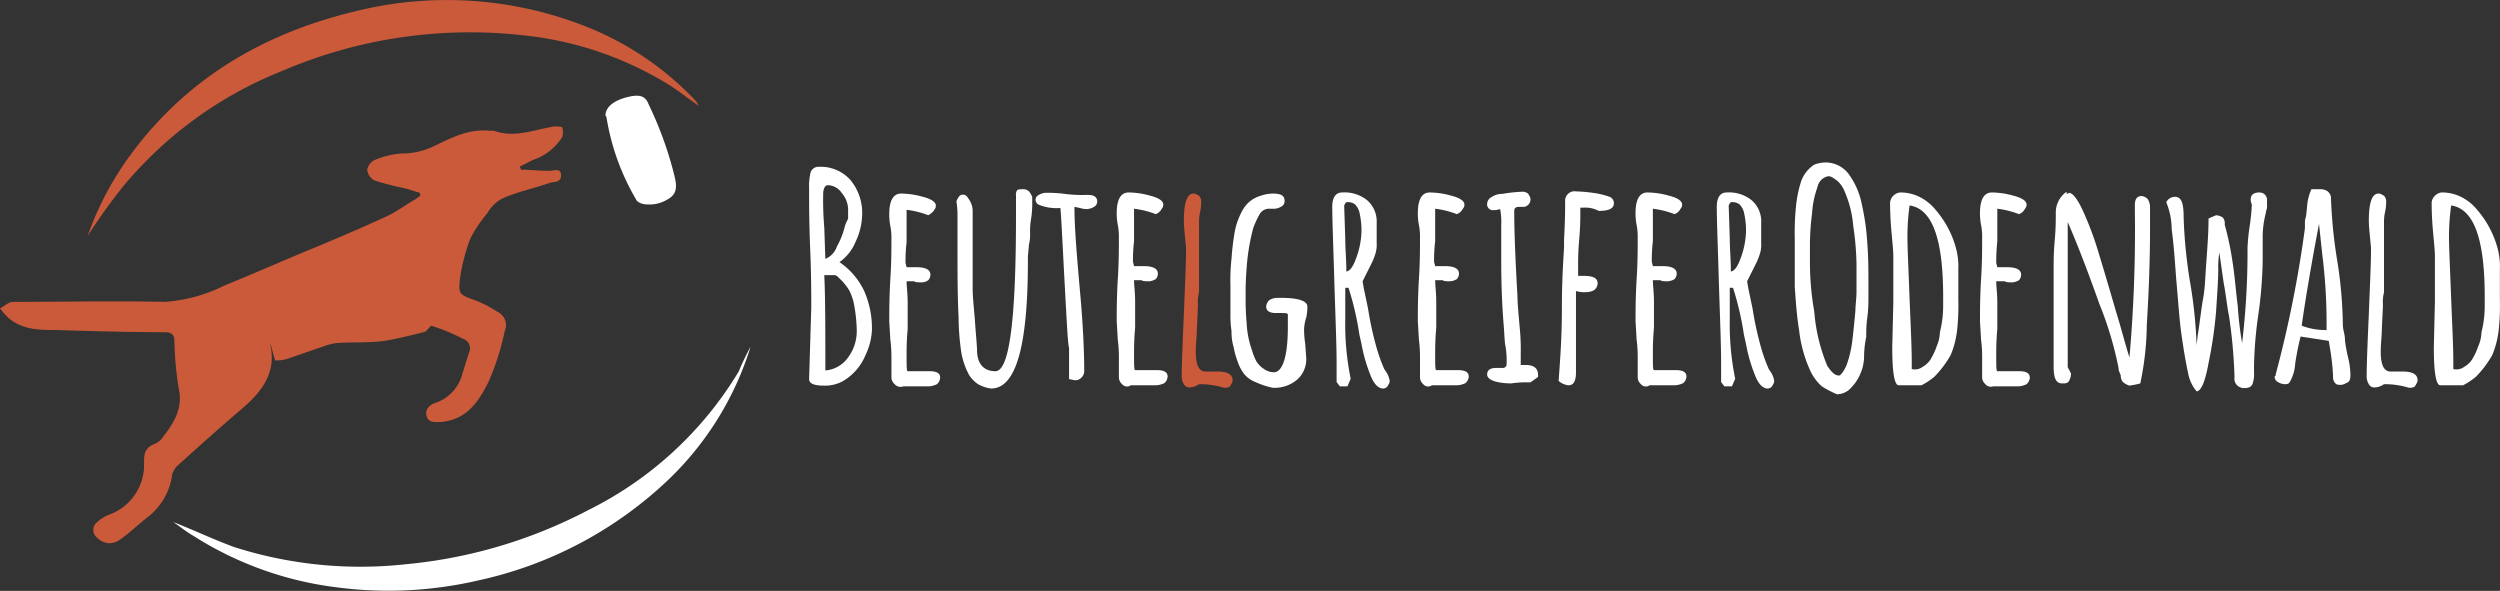 <svg xmlns="http://www.w3.org/2000/svg" viewBox="0 0 230.81 54.55"><rect x="0" y="0" width="230.81" height="54.55" fill="#333333" stroke="none"/><defs><style>.cls-1{fill:#fff;}.cls-2{fill:#ca5a39;}</style></defs><title>Logo negativ</title><g id="Ebene_2" data-name="Ebene 2"><g id="Ebene_1-2" data-name="Ebene 1"><g id="Ebene_2-2" data-name="Ebene 2"><g id="Ebene_1-2-2" data-name="Ebene 1-2"><path class="cls-1" d="M74.7,35l.1-3.3.1-3.3c0-1.2,0-3-.1-5.4s-.1-4.2-.1-5.4v-.2a5.28,5.28,0,0,1,.1-1.3.76.76,0,0,1,.8-.7,3.7,3.7,0,0,1,2.9,1.2,4.77,4.77,0,0,1,1.1,3.2,6.08,6.08,0,0,1-.6,2.5,4.24,4.24,0,0,1-1.5,1.9,6.67,6.67,0,0,1,2.3,2.7,8.57,8.57,0,0,1,.7,3.6,6,6,0,0,1-.6,2.3,5,5,0,0,1-2.1,2.4,3.42,3.42,0,0,1-1.8.4h-.1Q74.7,35.57,74.7,35Zm2.6-12.3a7.51,7.51,0,0,0,.7-1.8,3.63,3.63,0,0,1,.3-.7v-.9a2.4,2.4,0,0,0-.6-1.5,1.57,1.57,0,0,0-1.3-.7c-.2,0-.4.3-.4.8a29.12,29.12,0,0,0,.1,3.1l.1,2.9a1.88,1.88,0,0,0,1.1-1.25Zm1,10.3a4.07,4.07,0,0,0,.8-2.4,13.79,13.79,0,0,0-.2-2.2,5,5,0,0,0-.5-1.6,5.55,5.55,0,0,0-.6-.8l-.5-.5-.2-.1h-1c.1,2,.1,5,.1,8.8A2.84,2.84,0,0,0,78.3,33Z"/><path class="cls-1" d="M82.6,35.47a.86.86,0,0,1-.3-.6v-1.8a12.28,12.28,0,0,0-.1-1.7l-.1-1.7c0-.9,0-2.2.1-3.9.1-1.5.1-2.8.1-3.8a5.38,5.38,0,0,0-.1-1.1,5.38,5.38,0,0,1-.1-1.1c0-1.3.4-1.9,1.1-1.9a7.47,7.47,0,0,1,2,.3c.8.2,1.2.5,1.2.8s-.1.3-.2.5a1.76,1.76,0,0,1-.5.4,8.35,8.35,0,0,0-2-.5v3a14.93,14.93,0,0,0-.1,1.9l.1.4h.9c.8,0,1.3.2,1.3.7a.76.76,0,0,1-.2.5,1.07,1.07,0,0,1-.6.2c-.3,0-.6,0-.7-.1h-.7c0,.5.1,1.1.1,2v2.4c-.1,1.1-.1,1.9-.1,2.4,0,1,0,1.5.1,1.5h2c.7,0,1,.2,1,.6a.86.86,0,0,1-.3.6,1.88,1.88,0,0,1-.8.2H83.4A.72.72,0,0,1,82.6,35.47Z"/><path class="cls-1" d="M90.3,35.47a3,3,0,0,1-.8-.8,6.68,6.68,0,0,1-.8-2.5,23.28,23.28,0,0,1-.2-2.9c-.1-1.9-.1-4.2-.1-7v-2.5a8.37,8.37,0,0,0-.1-1.2c.2-.4.3-.6.6-.6s.4.2.6.5a1.93,1.93,0,0,1,.3,1v7.2c0,.7.1,1.6.2,2.8.1,1.5.2,2.4.2,2.8,0,1.3.6,2,1.7,2,1.3,0,1.9-4.8,1.9-14.3v-1.9a.75.75,0,0,1,.1-.5c.1-.1.3-.1.6-.1a.76.76,0,0,1,.5.2,2.19,2.19,0,0,1,.3.5v.6a8.8,8.8,0,0,1-.1,1.4,6.64,6.64,0,0,0-.1,1.3,3.75,3.75,0,0,1-.1,1.1l-.1,1.1v.4c0,7.9-1.1,11.8-3.4,11.8A3.37,3.37,0,0,1,90.3,35.47Z"/><path class="cls-1" d="M98.7,35v-2.9c-.1-.2-.2-2.1-.4-5.8s-.3-6-.4-7.1a4.31,4.31,0,0,1-2-.3.55.55,0,0,1-.3-.5.54.54,0,0,1,.3-.4,1.42,1.42,0,0,1,.6-.2,12.13,12.13,0,0,1,1.8.1,12.13,12.13,0,0,0,1.8.1h.4c.5,0,.8.2.8.6a.55.55,0,0,1-.3.5,1.42,1.42,0,0,1-.6.2,2,2,0,0,1-.7-.1l-.5-.1v.2c0,1.6.2,4.1.5,7.5.3,3.2.4,5.8.4,7.5a.86.86,0,0,1-.3.6.73.73,0,0,1-.6.2Z"/><path class="cls-1" d="M103.6,35.47a.86.86,0,0,1-.3-.6v-1.8a12.28,12.28,0,0,0-.1-1.7l-.1-1.7c0-.9,0-2.2.1-3.9.1-1.5.1-2.8.1-3.9a5.38,5.38,0,0,0-.1-1.1,5.38,5.38,0,0,1-.1-1.1c0-1.3.4-1.9,1.1-1.9a7.47,7.47,0,0,1,2,.3c.8.2,1.2.5,1.2.8s-.1.3-.2.5a1,1,0,0,1-.5.4,8.35,8.35,0,0,0-2-.5v3a14.93,14.93,0,0,0-.1,1.9l.1.4h.9c.8,0,1.3.2,1.3.7a.76.76,0,0,1-.2.5,1.42,1.42,0,0,1-.6.2c-.3,0-.6,0-.7-.1h-.7c0,.5.1,1.1.1,2v2.4c-.1,1.1-.1,1.9-.1,2.4,0,1,0,1.5.1,1.5h2c.7,0,1,.2,1,.6a.86.86,0,0,1-.3.6,1.88,1.88,0,0,1-.8.2h-2.3A.59.59,0,0,1,103.6,35.47Z"/><path class="cls-2" d="M110.7,35.47a1.61,1.61,0,0,1-.9.3.55.55,0,0,1-.5-.3,1.42,1.42,0,0,1-.2-.6c0-1.5.1-3.5.2-5.9.1-2.6.2-4.6.2-5.9v-.2c-.1-1.1-.2-1.9-.2-2.5,0-1.7.3-2.5.9-2.5.2,0,.3.1.5.2a.76.76,0,0,1,.2.5,4.59,4.59,0,0,1-.1,1,4.14,4.14,0,0,0-.1,1V27a3.42,3.42,0,0,0-.1,1.1v.2l-.1,2.1c0,.6-.1,1.3-.1,2.1q0,1.8.9,1.8h1.1c1,0,1.4.3,1.4.8,0,.2-.1.3-.2.5s-.4.2-.6.2A7.55,7.55,0,0,0,110.7,35.47Z"/><path class="cls-1" d="M115.9,35.27a2.55,2.55,0,0,1-1-.7,3.58,3.58,0,0,1-.6-1.1,7.37,7.37,0,0,1-.4-1.4,4.87,4.87,0,0,1-.2-1.5,9.74,9.74,0,0,1-.1-1.6v-2.6a17.77,17.77,0,0,1,.1-2.5,24.18,24.18,0,0,1,.3-2.5,6.56,6.56,0,0,1,.8-2.1,2.76,2.76,0,0,1,1.6-1.2,3.59,3.59,0,0,1,1.1-.2c.8,0,1.1.2,1.1.7a.55.55,0,0,1-.3.5,1.42,1.42,0,0,1-.6.2h-.6a1,1,0,0,0-.8.5,8.1,8.1,0,0,0-.6,1.3,19.31,19.31,0,0,0-.6,3.6c-.1,1.2-.1,2.1-.1,2.7s0,1.4.1,2.5a8.5,8.5,0,0,0,.5,2.5,5.13,5.13,0,0,0,.4,1,2.34,2.34,0,0,0,.7.7,1.61,1.61,0,0,0,.9.3c.8,0,1.3-1.4,1.3-4.2V29c-.1-.1-.3-.1-.6-.1h-.5q-.9,0-.9-.6a.86.86,0,0,1,.3-.6,1.45,1.45,0,0,1,.7-.2h.4c1.6,0,2.4.3,2.4.8a4.59,4.59,0,0,1-.1,1,4.4,4.4,0,0,0-.2,1,8.17,8.17,0,0,0,.1,1.4l.1,1.4a2.52,2.52,0,0,1-.9,2,3.23,3.23,0,0,1-2.2.7A7.65,7.65,0,0,1,115.9,35.27Z"/><path class="cls-1" d="M126.5,34.57a14.73,14.73,0,0,1-.8-2.8l-.2-.9a27.12,27.12,0,0,0-1-4.3h-.3v2.9a25.06,25.06,0,0,0,.5,5.5l-.3.7h-.7l-.3-.4v-1.8c0-1.6-.1-4-.2-7.2-.1-3.5-.2-5.9-.2-7.2,0-.8.3-1.3.9-1.3a3.33,3.33,0,0,1,2.3.7,2.58,2.58,0,0,1,.9,2.1v1.9a2.77,2.77,0,0,1-.1.9,6.89,6.89,0,0,1-.3.8l-.5,1-.4.8.1.6.4,1.9a30,30,0,0,0,.7,3.3,15.55,15.55,0,0,0,.8,2.3l.2.3a2,2,0,0,1,.3.8c0,.2-.1.3-.2.5a.52.52,0,0,1-.4.2C127.2,35.87,126.8,35.37,126.5,34.57Zm-1.2-11a7.51,7.51,0,0,0,.4-2.4,7.77,7.77,0,0,0-.2-1.6,1.61,1.61,0,0,0-.4-.7,1.08,1.08,0,0,0-.8-.2l-.1.1-.1.2.1,3.1c0,.9.1,1.9.1,3C124.7,25,125,24.47,125.3,23.57Z"/><path class="cls-1" d="M131.4,35.47a.86.86,0,0,1-.3-.6v-1.8a12.27,12.27,0,0,0-.1-1.7l-.1-1.7c0-.9,0-2.2.1-3.9.1-1.5.1-2.8.1-3.9a5.38,5.38,0,0,0-.1-1.1,5.38,5.38,0,0,1-.1-1.1c0-1.3.4-1.9,1.1-1.9a7.47,7.47,0,0,1,2,.3c.8.2,1.2.5,1.2.8s-.1.3-.2.5a1,1,0,0,1-.5.4,8.35,8.35,0,0,0-2-.5v3a14.93,14.93,0,0,0-.1,1.9l.1.4h.9c.8,0,1.3.2,1.3.7a.76.76,0,0,1-.2.5,1.42,1.42,0,0,1-.6.2c-.3,0-.6,0-.7-.1h-.7c0,.5.1,1.1.1,2v2.4c-.1,1.1-.1,1.9-.1,2.4,0,1,0,1.5.1,1.5h2c.7,0,1,.2,1,.6a.86.86,0,0,1-.3.6,1.88,1.88,0,0,1-.8.2h-2.3A.59.59,0,0,1,131.4,35.47Z"/><path class="cls-1" d="M137.3,34.57c0-.4.3-.6.8-.6h.6a.37.37,0,0,0,.3-.1c.1-.1.1-.2.1-.5A8.17,8.17,0,0,0,139,32c-.1-.4-.1-1.2-.2-2.3-.2-2.7-.2-4.8-.2-6.1v-2.8a6.62,6.62,0,0,0-.1-1.5,1.76,1.76,0,0,1-.6.1.53.53,0,0,1-.6-.6.72.72,0,0,1,.4-.6,1.69,1.69,0,0,1,1-.3,13.66,13.66,0,0,1,1.9-.2.76.76,0,0,1,.5.2c.1.2.2.3.2.5a.69.69,0,0,1-.6.7h-.4c-.2,0-.3,0-.4.1s-.1.2-.1.4q0,2.55.3,7.8c0,.6.1,1.6.2,2.8a20.08,20.08,0,0,1,.1,2.5v1h.5c.7,0,1.1.3,1.1.9v.2l-.7.5h-.7a10.42,10.42,0,0,0-1.1.1C138.1,35.37,137.3,35.07,137.3,34.57Z"/><path class="cls-1" d="M143.9,35.17c.1-1.5.3-3.7.3-6.8s.2-5.1.2-5.7v-.6c.1-1.7.1-2.9.1-3.6a.86.86,0,0,1,.3-.6.84.84,0,0,1,.7-.2,15,15,0,0,1,2,.2,8.11,8.11,0,0,1,1.1.3.62.62,0,0,1,.4.6c0,.5-.5.7-1.4.7a2.65,2.65,0,0,0-1.4-.3h-.3v.3a25.35,25.35,0,0,1-.1,2.6,26.23,26.23,0,0,0-.1,2.7v.7h.5c.9,0,1.3.2,1.3.7a.86.86,0,0,1-.3.6,1.45,1.45,0,0,1-.7.2,2.79,2.79,0,0,1-1-.1v7.5c0,.8-.2,1.2-.7,1.2A1.63,1.63,0,0,1,143.9,35.17Z"/><path class="cls-1" d="M151.5,35.47a.86.86,0,0,1-.3-.6v-1.8a12.27,12.27,0,0,0-.1-1.7l-.1-1.7c0-.9,0-2.2.1-3.9.1-1.5.1-2.8.1-3.9a5.38,5.38,0,0,0-.1-1.1,5.38,5.38,0,0,1-.1-1.1c0-1.3.4-1.9,1.1-1.9a7.47,7.47,0,0,1,2,.3c.8.2,1.2.5,1.2.8s-.1.3-.2.5a1,1,0,0,1-.5.4,8.35,8.35,0,0,0-2-.5v3a14.93,14.93,0,0,0-.1,1.9l.1.4h.9c.8,0,1.3.2,1.3.7a.76.76,0,0,1-.2.5,1.42,1.42,0,0,1-.6.2c-.3,0-.6,0-.7-.1h-.7c0,.5.1,1.1.1,2v2.4c-.1,1.1-.1,1.9-.1,2.4,0,1,0,1.5.1,1.5h2c.7,0,1,.2,1,.6a.86.86,0,0,1-.3.6,1.88,1.88,0,0,1-.8.2h-2.3A.59.59,0,0,1,151.5,35.47Z"/><path class="cls-1" d="M162,34.57a14.73,14.73,0,0,1-.8-2.8l-.2-.9a27.12,27.12,0,0,0-1-4.3h-.3v2.9a25.06,25.06,0,0,0,.5,5.5l-.3.7h-.7l-.3-.4v-1.8c0-1.6-.1-4-.2-7.2-.1-3.5-.2-5.9-.2-7.2,0-.8.3-1.3.9-1.3a3.33,3.33,0,0,1,2.3.7,2.58,2.58,0,0,1,.9,2.1v1.9a2.77,2.77,0,0,1-.1.9,6.89,6.89,0,0,1-.3.8l-.5,1-.4.8.1.6.4,1.9a30,30,0,0,0,.7,3.3,15.55,15.55,0,0,0,.8,2.3l.2.3a2,2,0,0,1,.3.8c0,.2-.1.3-.2.5a.52.52,0,0,1-.4.2C162.7,35.87,162.3,35.37,162,34.57Zm-1.2-11a7.51,7.51,0,0,0,.4-2.4,7.77,7.77,0,0,0-.2-1.6,1.61,1.61,0,0,0-.4-.7,1.08,1.08,0,0,0-.8-.2l-.1.1-.1.2.1,3.1c0,.9.1,1.9.1,3C160.2,25,160.5,24.47,160.8,23.57Z"/><path class="cls-1" d="M168.2,35.67a4.49,4.49,0,0,1-1-1.3,12.1,12.1,0,0,1-1.1-3.9c-.2-1.2-.3-2.5-.4-4V22a23.52,23.52,0,0,1,.1-2.8,11.08,11.08,0,0,1,.5-2.5,3.09,3.09,0,0,1,1.2-1.5,3,3,0,0,1,1-.2,2.66,2.66,0,0,1,2.2,1.1,7,7,0,0,1,1.2,2.8,22.26,22.26,0,0,1,.5,3.6c.1,1.3.1,2.4.1,3.6v1.5a13.05,13.05,0,0,1-.1,1.7,10.9,10.9,0,0,0-.1,1.7v.1a9,9,0,0,0-.2,1.8,4,4,0,0,1-.3,1.5,4.19,4.19,0,0,1-.9,1.4,1.76,1.76,0,0,1-1.3.6A9.08,9.08,0,0,1,168.2,35.67Zm2.3-2a10.81,10.81,0,0,0,.5-2.1c.1-.8.2-1.8.3-2.9,0-.5.1-1.1.1-1.8v-2.4a26,26,0,0,0-.3-3.6,10,10,0,0,0-.8-3.2,2.55,2.55,0,0,0-.7-1c-.3-.2-.5-.4-.8-.4a1.24,1.24,0,0,0-1,1,8.49,8.49,0,0,0-.5,2.4,24.52,24.52,0,0,0-.2,2.7v2a26.37,26.37,0,0,0,.4,4.4,16.39,16.39,0,0,0,1.2,5c.4.6.7.9,1.1.9C169.9,34.67,170.2,34.37,170.5,33.67Z"/><path class="cls-1" d="M174.7,32.07l.1-4.2v-4.2c0-.6-.1-1.4-.2-2.6s-.1-2.1-.1-2.4a1.06,1.06,0,0,1,.9-.9,3.92,3.92,0,0,1,1.8.4,4.43,4.43,0,0,1,1.5,1.2,9,9,0,0,1,1.9,3.6,6.48,6.48,0,0,1,.2,1.9v2.8a21,21,0,0,1-.1,2.7,8.44,8.44,0,0,1-.6,2.4,9.51,9.51,0,0,1-1.5,2,6.22,6.22,0,0,1-1.2.8h-2.1C174.9,35.57,174.7,34.37,174.7,32.07Zm2.8,1.8a2,2,0,0,0,.8-.8,5.82,5.82,0,0,0,.5-1.1,3.45,3.45,0,0,0,.3-1.3,9.86,9.86,0,0,0,.3-2.4v-.9c0-5.3-1-8.1-3.1-8.4a21.58,21.58,0,0,0-.2,2.8c0,1.1.1,3.1.2,5.8.1,2.5.2,4.4.2,5.9v.6A1.16,1.16,0,0,0,177.5,33.87Z"/><path class="cls-1" d="M183.3,35.47a.86.86,0,0,1-.3-.6v-1.8a12.27,12.27,0,0,0-.1-1.7l-.1-1.7c0-.9,0-2.2.1-3.9.1-1.5.1-2.8.1-3.9a5.38,5.38,0,0,0-.1-1.1,5.38,5.38,0,0,1-.1-1.1c0-1.3.4-1.9,1.1-1.9a7.47,7.47,0,0,1,2,.3c.8.2,1.2.5,1.2.8s-.1.3-.2.5a1,1,0,0,1-.5.4,8.35,8.35,0,0,0-2-.5v3a18.16,18.16,0,0,0-.1,2l.1.4h.9c.8,0,1.3.2,1.3.7a.76.76,0,0,1-.2.5,1.42,1.42,0,0,1-.6.2c-.3,0-.6,0-.7-.1h-.8c0,.5.1,1.1.1,2v2.4c-.1,1.1-.1,1.9-.1,2.4,0,1,0,1.5.1,1.5h2c.7,0,1,.2,1,.6a.86.86,0,0,1-.3.6,1.88,1.88,0,0,1-.8.2H184A.62.62,0,0,1,183.3,35.47Z"/><path class="cls-1" d="M196,35.27a.85.85,0,0,1-.2-.6l-.2-.5V34a33,33,0,0,0-1.8-6c-1.2-3.4-2.2-5.9-2.9-7.5v13.4l.1.2a.35.35,0,0,1,.1.2.37.37,0,0,1,.1.3,1.42,1.42,0,0,1-.2.6c-.1.2-.4.2-.6.2-.6,0-.8-.5-.8-1.6v-9.1c0-.6,0-1.4.1-2.5s.1-1.9.1-2.5a2.33,2.33,0,0,1,1-2v.2a.35.35,0,0,0,.2-.1q.6,0,1.5,2.1a30.15,30.15,0,0,1,1.3,3.6c.4,1.3.9,3,1.6,5.4l.3,1c.4,1.4.7,2.5.9,3.1a134,134,0,0,0,.5-13.5v-.6c0-.5.2-.8.6-.8a.86.86,0,0,1,.6.3,1.45,1.45,0,0,1,.2.7v2c0,2.7-.1,5.7-.3,8.9a27.2,27.2,0,0,1-.6,5.4,8.38,8.38,0,0,1-1,.2A1.63,1.63,0,0,1,196,35.27Z"/><path class="cls-1" d="M202,34.37c-.2-.9-.4-2.1-.6-3.5s-.3-3.1-.5-5.3c-.1-1.4-.2-2.9-.4-4.4a6.84,6.84,0,0,0-.5-2.5.89.89,0,0,1,.8-.5c.6,0,.8.6.8,1.8a45.06,45.06,0,0,0,.6,6.1,43.19,43.19,0,0,1,.6,5.8l.1-.9c.2-1.2.3-2.3.5-3.4s.2-2.2.3-3.4c.1-1.4.2-2.7.2-4l.7-.3a1.42,1.42,0,0,1,.6.2.76.76,0,0,1,.2.5v.2a27.21,27.21,0,0,1,.7,3.3c.2,1.2.3,2.6.5,4.2a31.82,31.82,0,0,0,.4,3.4,71,71,0,0,0,.5-8.8,19.09,19.09,0,0,1,.2-2,19.09,19.09,0,0,0,.2-2,.9.9,0,0,1-.1-.5c0-.4.3-.6.8-.6a.68.68,0,0,1,.7.66s0,0,0,0v.4a1.48,1.48,0,0,1-.1.7v.1a8.75,8.75,0,0,0-.3,2.4v2a38.62,38.62,0,0,1-.4,5,37.44,37.44,0,0,0-.4,4.8v.5a2.79,2.79,0,0,1-.1,1c-.1.4-.4.5-.8.5a.91.91,0,0,1-.7-.3.84.84,0,0,1-.2-.7,47.47,47.47,0,0,0-.5-5.6c-.2-1-.3-2.1-.5-3.1l-.4-2.8a7.57,7.57,0,0,0-.1,1.5c0,1-.1,2.3-.2,3.9a39.67,39.67,0,0,1-.7,4.8c-.3,1.7-.7,2.6-1.1,2.6A3.62,3.62,0,0,1,202,34.37Z"/><path class="cls-1" d="M215.7,35.47a.78.78,0,0,1-.3-.7,21.17,21.17,0,0,0-.3-2.7l-.1-.6-2.6-.4c-.1.4-.3,1.2-.5,2.5a3.79,3.79,0,0,1-.5,1.7c-.1.2-.3.2-.5.2a1.42,1.42,0,0,1-.6-.2.55.55,0,0,1-.3-.5l.1-.1v-.1a107.49,107.49,0,0,0,2.7-13.5v-.4a2,2,0,0,1,.1-.7c.1-.7.1-1.2.2-1.6a4.65,4.65,0,0,1,.3-.9h.9a1.07,1.07,0,0,1,.6.2.85.85,0,0,1,.3.5,45.41,45.41,0,0,0,.6,6,40.32,40.32,0,0,1,.5,5.7,3.22,3.22,0,0,0,.1.8,3.22,3.22,0,0,1,.1.8,15.4,15.4,0,0,0,.3,1.6,6.92,6.92,0,0,1,.2,1.6h0c0,.4-.1.6-.4.7A1,1,0,0,1,215.7,35.47Zm-.9-5.9a51.19,51.19,0,0,0-.4-6.1l-.3-2.8c-.8,4.2-1.3,7.3-1.6,9.4a6.14,6.14,0,0,0,2.3.4Z"/><path class="cls-1" d="M220.1,35.47a1.61,1.61,0,0,1-.9.3.55.55,0,0,1-.5-.3,1.42,1.42,0,0,1-.2-.6c0-1.5.1-3.5.2-5.9.1-2.6.2-4.6.2-5.9v-.2c-.1-1.1-.2-1.9-.2-2.5,0-1.7.3-2.5.9-2.5.2,0,.3.1.5.2a.76.76,0,0,1,.2.5,4.59,4.59,0,0,1-.1,1,4.14,4.14,0,0,0-.1,1V27a3.42,3.42,0,0,0-.1,1.1v.2l-.1,2.1c0,.6-.1,1.3-.1,2.1q0,1.8.9,1.8h1.1c1,0,1.4.3,1.4.8,0,.2-.1.3-.2.5s-.4.2-.6.2A7.55,7.55,0,0,0,220.1,35.47Z"/><path class="cls-1" d="M224.7,32.07l.1-4.2v-4.2c0-.6-.1-1.4-.2-2.6s-.1-2.1-.1-2.4a1.06,1.06,0,0,1,.9-.9,3.92,3.92,0,0,1,1.8.4,4.43,4.43,0,0,1,1.5,1.2,9,9,0,0,1,1.9,3.6,6.48,6.48,0,0,1,.2,1.9v2.8a21,21,0,0,1-.1,2.7,8.44,8.44,0,0,1-.6,2.4,9.51,9.51,0,0,1-1.5,2,6.22,6.22,0,0,1-1.2.8h-2.1C224.9,35.57,224.7,34.37,224.7,32.07Zm2.8,1.8a2,2,0,0,0,.8-.8,5.82,5.82,0,0,0,.5-1.1,3.45,3.45,0,0,0,.3-1.3,9.86,9.86,0,0,0,.3-2.4v-.9c0-5.3-1-8.1-3.1-8.4a21.58,21.58,0,0,0-.2,2.8c0,1.1.1,3.1.2,5.8.1,2.5.2,4.4.2,5.9v.6A1.16,1.16,0,0,0,227.5,33.87Z"/><path class="cls-2" d="M39.8,30.07c-.3.3-.5.6-.7.6-1.2.3-2.4.6-3.6.8-1.5.2-3,.1-4.4.2a5.27,5.27,0,0,0-1.2.3c-1.2.4-2.3.8-3.5,1.2a3.4,3.4,0,0,1-1,.1c-.2-.6-.3-1.2-.5-1.7.7,2.7-.6,4.5-2.6,6.2s-4,3.5-6,5.3a2.51,2.51,0,0,0-.4.7,5.9,5.9,0,0,1-2.3,4c-.9.7-1.7,1.5-2.6,2.1a1.54,1.54,0,0,1-2-.2.9.9,0,0,1-.1-1.4,3.53,3.53,0,0,1,1.3-.8,4.88,4.88,0,0,0,3.1-4.7c0-.8,0-1.4,1-1.8a1.78,1.78,0,0,0,.8-.7c1-1.3,1.8-2.6,1.4-4.4a31.28,31.28,0,0,1-.4-4.4c0-.6-.3-.8-.9-.8-3.3,0-6.7-.1-10-.2-1.5,0-3.1,0-4.4-1.1a7.27,7.27,0,0,1-.8-.9c.4-.2.8-.6,1.2-.6,4.7,0,9.4-.1,14,0a14.5,14.5,0,0,0,5.5-1.5c2.2-.9,4.3-1.8,6.4-2.7,2.9-1.2,5.8-2.4,8.6-3.7.9-.4,1.8-1.1,2.7-1.6.1-.1.3-.2.4-.3a.37.37,0,0,0-.1-.3c-.5-.1-.9-.3-1.4-.4a26.81,26.81,0,0,1-2.7-.7,1.26,1.26,0,0,1-.7-1,1.27,1.27,0,0,1,.7-.9,7.6,7.6,0,0,1,2.5-.6,6.71,6.71,0,0,0,2.8-.6c1.7-.8,3.3-1.7,5.3-1.5h.4c1.9.7,3.7-.1,5.6-.4.2,0,.7,0,.7.1a1.38,1.38,0,0,1,0,.9,5.14,5.14,0,0,1-2.7,2.1l-1.2.6c0,.1.1.2.1.3.9,0,1.7.1,2.6.1.4,0,1.1-.3,1.1.4s-.6.6-1,.7c-1.4.5-2.9.8-4.3,1.4a3.35,3.35,0,0,0-1.5,1.4,12.54,12.54,0,0,0-1.6,2.4,18.87,18.87,0,0,0-.9,3.4c-.2,1.7-.2,1.7,1.5,2.3a11.4,11.4,0,0,1,1.9,1,1.36,1.36,0,0,1,.7,1.79h0a23.47,23.47,0,0,1-1.5,4.7c-.9,1.8-2,3.5-4.4,3.7-.5,0-1.1.1-1.3-.5s.2-1.1.9-1.3a3.84,3.84,0,0,0,2.4-2.7c.2-.6.4-1.3.6-1.9a.93.93,0,0,0-.44-1.24l-.16-.06A17,17,0,0,0,39.8,30.07Z"/><path class="cls-2" d="M8.1,21.77a28.18,28.18,0,0,1,3.4-6.7c5.2-7.5,12.5-11.9,21.2-14a34.93,34.93,0,0,1,21.2,1.3,28.12,28.12,0,0,1,10.2,6.8,2.09,2.09,0,0,1,.4.6c-1-.7-2-1.5-3-2.1a31.83,31.83,0,0,0-13.1-4.4A44,44,0,0,0,26,6.57a36.74,36.74,0,0,0-14.6,10.6A54,54,0,0,0,8.1,21.77Z"/><path class="cls-1" d="M69.3,32a28.73,28.73,0,0,1-7.5,12.2,36.77,36.77,0,0,1-17.7,9.4,36.71,36.71,0,0,1-13.2.6,31.84,31.84,0,0,1-13-4.7c-.7-.4-1.3-.9-1.9-1.3,1.8.7,3.7,1.6,5.6,2.3a38.3,38.3,0,0,0,15.8,1.6,45.29,45.29,0,0,0,16.9-5,33.63,33.63,0,0,0,13.9-12.8A25.05,25.05,0,0,1,69.3,32Z"/><path class="cls-1" d="M55.9,10.67h0c0-.8.8-1.4,2-1.7s1.7-.1,2,.7a33.56,33.56,0,0,1,2.4,6.7c.3,1.3,0,1.8-1.2,2.3a3.18,3.18,0,0,1-1.4.2c-.4,0-.9-.2-1-.5a21.75,21.75,0,0,1-2.7-7.5A.31.31,0,0,0,55.9,10.67Z"/></g></g></g></g></svg>